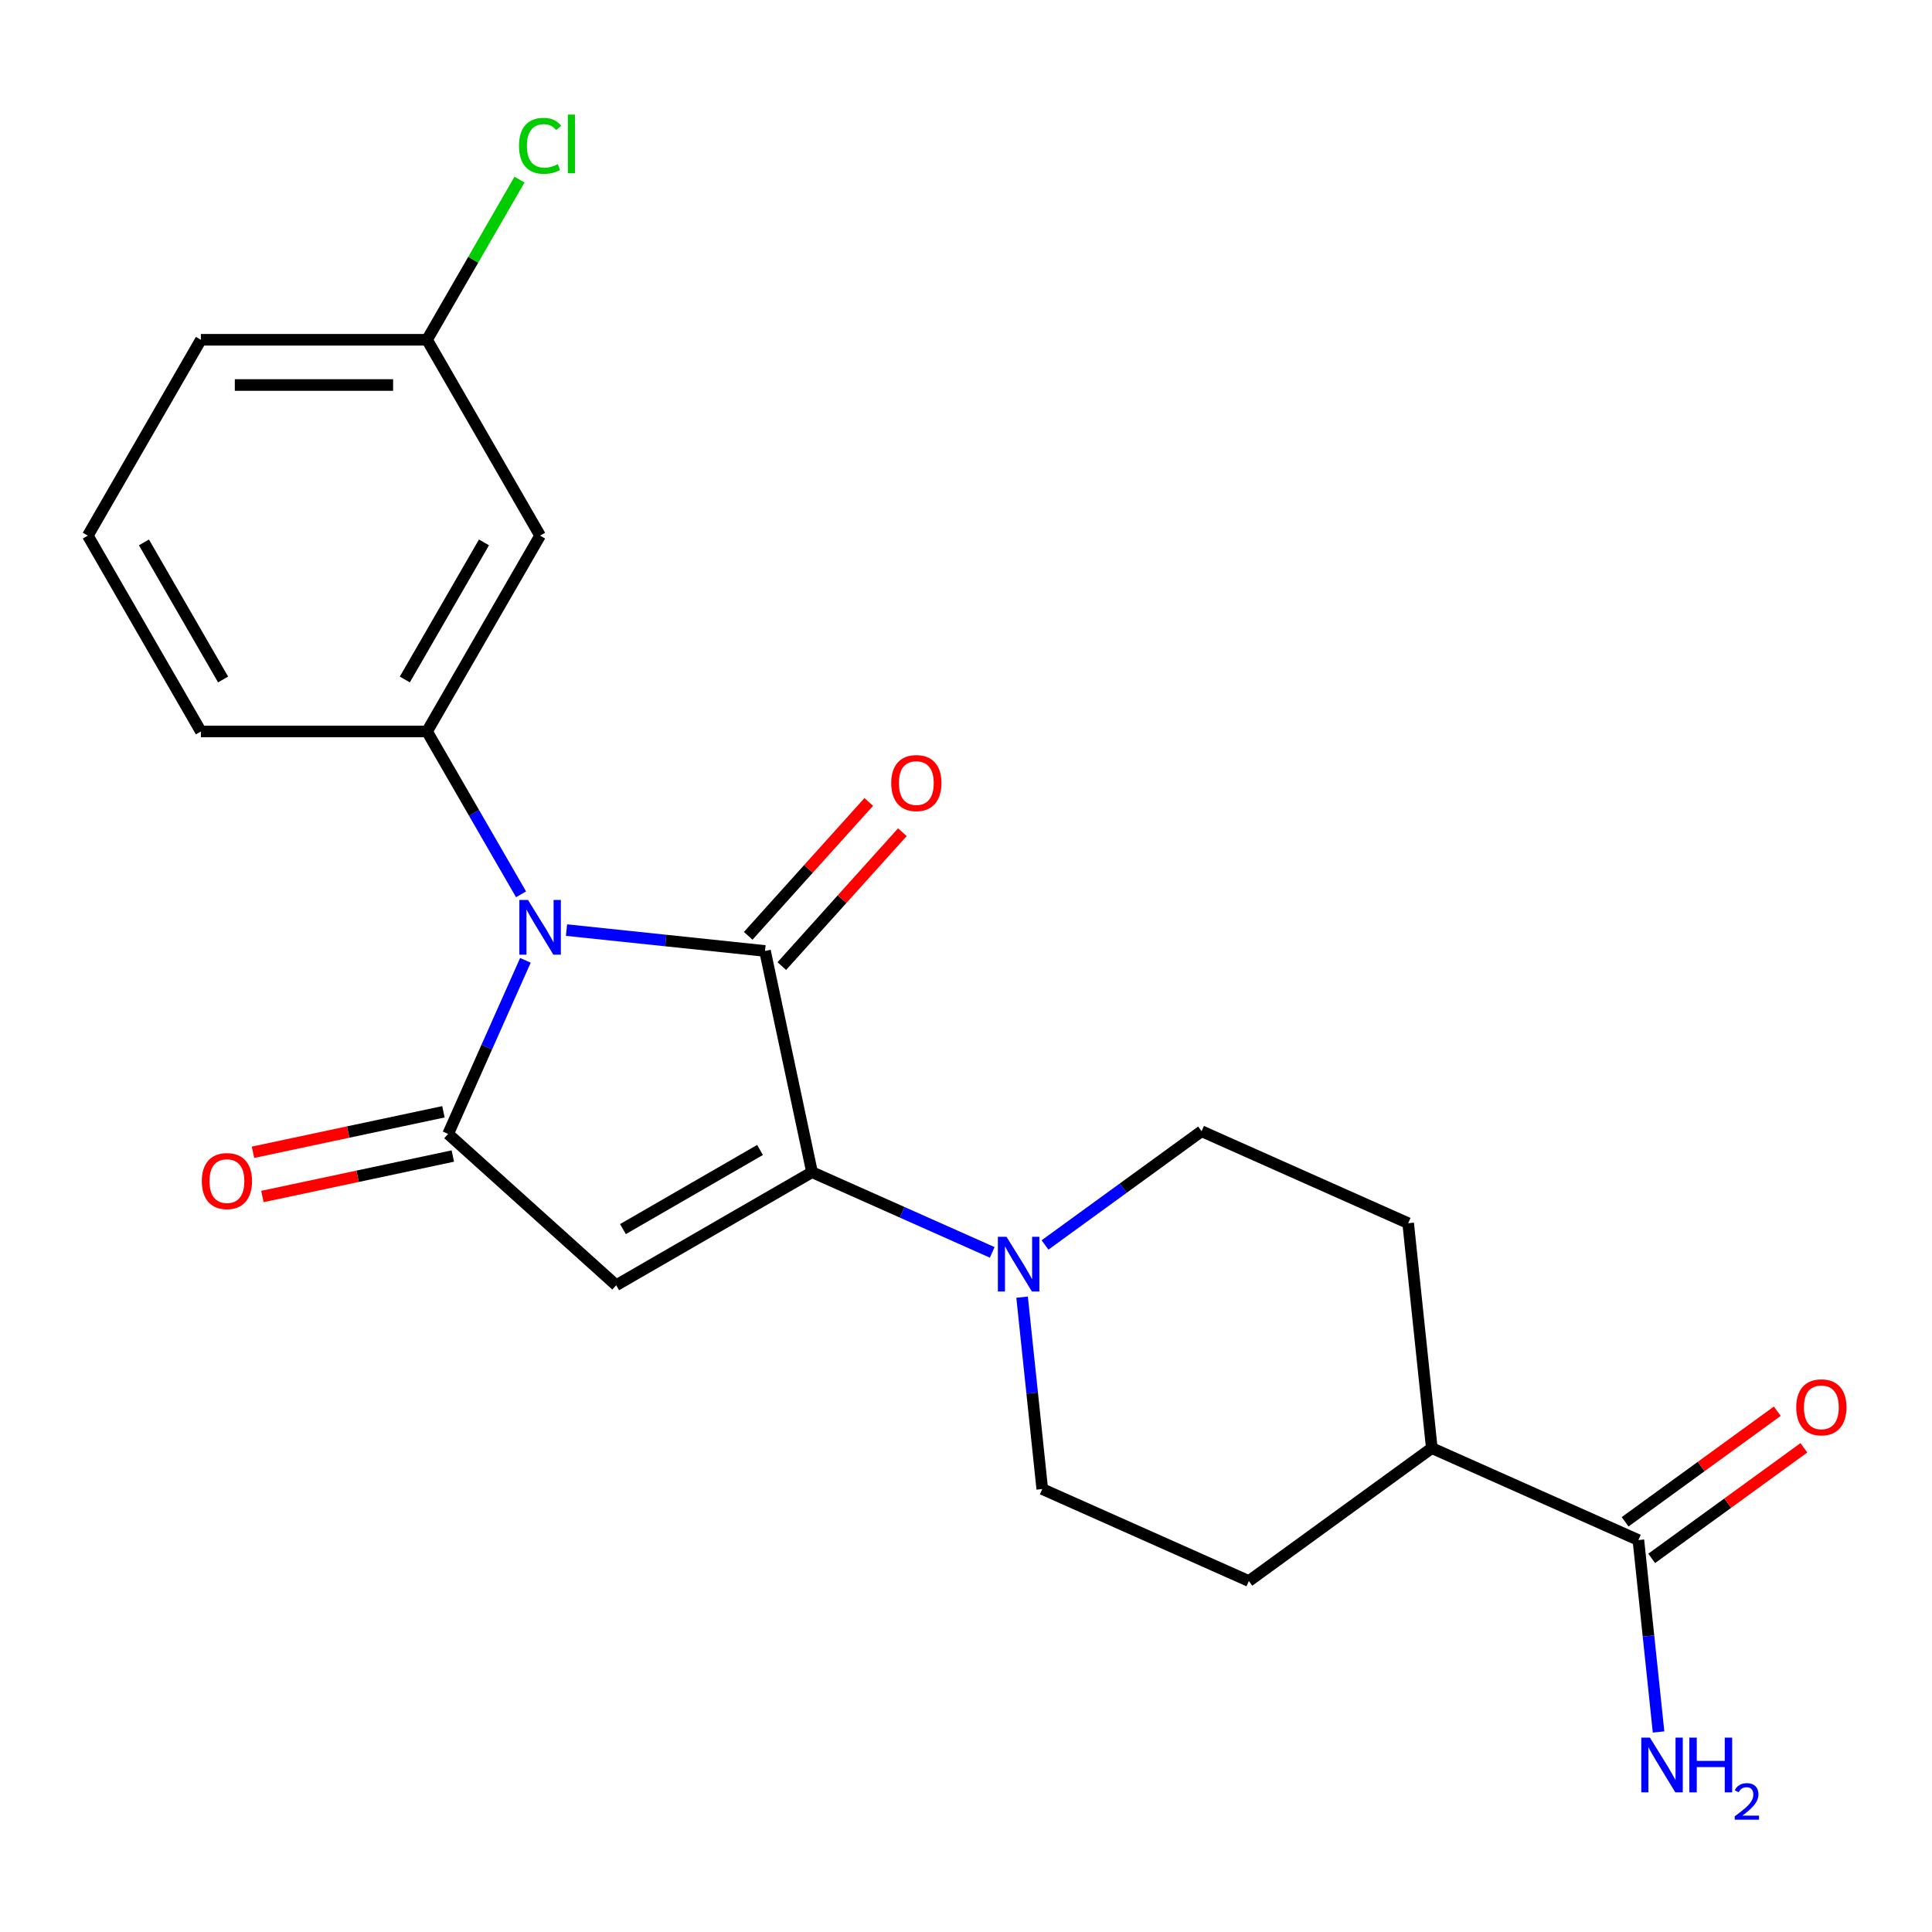 <?xml version='1.0' encoding='iso-8859-1'?>
<svg version='1.1' baseProfile='full'
              xmlns='http://www.w3.org/2000/svg'
                      xmlns:rdkit='http://www.rdkit.org/xml'
                      xmlns:xlink='http://www.w3.org/1999/xlink'
                  xml:space='preserve'
width='1000px' height='1000px' viewBox='0 0 1000 1000'>
<!-- END OF HEADER -->
<rect style='opacity:1.0;fill:#FFFFFF;stroke:none' width='1000' height='1000' x='0' y='0'> </rect>
<path class='bond-0' d='M 293.224,481.416 L 344.596,486.815' style='fill:none;fill-rule:evenodd;stroke:#0000FF;stroke-width:6px;stroke-linecap:butt;stroke-linejoin:miter;stroke-opacity:1' />
<path class='bond-0' d='M 344.596,486.815 L 395.968,492.215' style='fill:none;fill-rule:evenodd;stroke:#000000;stroke-width:6px;stroke-linecap:butt;stroke-linejoin:miter;stroke-opacity:1' />
<path class='bond-2' d='M 271.95,497.066 L 251.95,541.989' style='fill:none;fill-rule:evenodd;stroke:#0000FF;stroke-width:6px;stroke-linecap:butt;stroke-linejoin:miter;stroke-opacity:1' />
<path class='bond-2' d='M 251.95,541.989 L 231.949,586.912' style='fill:none;fill-rule:evenodd;stroke:#000000;stroke-width:6px;stroke-linecap:butt;stroke-linejoin:miter;stroke-opacity:1' />
<path class='bond-4' d='M 269.693,462.893 L 245.362,420.752' style='fill:none;fill-rule:evenodd;stroke:#0000FF;stroke-width:6px;stroke-linecap:butt;stroke-linejoin:miter;stroke-opacity:1' />
<path class='bond-4' d='M 245.362,420.752 L 221.032,378.61' style='fill:none;fill-rule:evenodd;stroke:#000000;stroke-width:6px;stroke-linecap:butt;stroke-linejoin:miter;stroke-opacity:1' />
<path class='bond-1' d='M 395.968,492.215 L 420.305,606.709' style='fill:none;fill-rule:evenodd;stroke:#000000;stroke-width:6px;stroke-linecap:butt;stroke-linejoin:miter;stroke-opacity:1' />
<path class='bond-8' d='M 404.667,500.047 L 435.866,465.397' style='fill:none;fill-rule:evenodd;stroke:#000000;stroke-width:6px;stroke-linecap:butt;stroke-linejoin:miter;stroke-opacity:1' />
<path class='bond-8' d='M 435.866,465.397 L 467.065,430.747' style='fill:none;fill-rule:evenodd;stroke:#FF0000;stroke-width:6px;stroke-linecap:butt;stroke-linejoin:miter;stroke-opacity:1' />
<path class='bond-8' d='M 387.27,484.383 L 418.469,449.732' style='fill:none;fill-rule:evenodd;stroke:#000000;stroke-width:6px;stroke-linecap:butt;stroke-linejoin:miter;stroke-opacity:1' />
<path class='bond-8' d='M 418.469,449.732 L 449.668,415.082' style='fill:none;fill-rule:evenodd;stroke:#FF0000;stroke-width:6px;stroke-linecap:butt;stroke-linejoin:miter;stroke-opacity:1' />
<path class='bond-5' d='M 420.305,606.709 L 466.937,627.471' style='fill:none;fill-rule:evenodd;stroke:#000000;stroke-width:6px;stroke-linecap:butt;stroke-linejoin:miter;stroke-opacity:1' />
<path class='bond-5' d='M 466.937,627.471 L 513.57,648.233' style='fill:none;fill-rule:evenodd;stroke:#0000FF;stroke-width:6px;stroke-linecap:butt;stroke-linejoin:miter;stroke-opacity:1' />
<path class='bond-22' d='M 420.305,606.709 L 318.935,665.234' style='fill:none;fill-rule:evenodd;stroke:#000000;stroke-width:6px;stroke-linecap:butt;stroke-linejoin:miter;stroke-opacity:1' />
<path class='bond-22' d='M 393.394,595.213 L 322.435,636.182' style='fill:none;fill-rule:evenodd;stroke:#000000;stroke-width:6px;stroke-linecap:butt;stroke-linejoin:miter;stroke-opacity:1' />
<path class='bond-3' d='M 231.949,586.912 L 318.935,665.234' style='fill:none;fill-rule:evenodd;stroke:#000000;stroke-width:6px;stroke-linecap:butt;stroke-linejoin:miter;stroke-opacity:1' />
<path class='bond-9' d='M 229.515,575.462 L 180.231,585.938' style='fill:none;fill-rule:evenodd;stroke:#000000;stroke-width:6px;stroke-linecap:butt;stroke-linejoin:miter;stroke-opacity:1' />
<path class='bond-9' d='M 180.231,585.938 L 130.947,596.413' style='fill:none;fill-rule:evenodd;stroke:#FF0000;stroke-width:6px;stroke-linecap:butt;stroke-linejoin:miter;stroke-opacity:1' />
<path class='bond-9' d='M 234.382,598.361 L 185.099,608.836' style='fill:none;fill-rule:evenodd;stroke:#000000;stroke-width:6px;stroke-linecap:butt;stroke-linejoin:miter;stroke-opacity:1' />
<path class='bond-9' d='M 185.099,608.836 L 135.815,619.312' style='fill:none;fill-rule:evenodd;stroke:#FF0000;stroke-width:6px;stroke-linecap:butt;stroke-linejoin:miter;stroke-opacity:1' />
<path class='bond-7' d='M 221.032,378.61 L 279.558,277.24' style='fill:none;fill-rule:evenodd;stroke:#000000;stroke-width:6px;stroke-linecap:butt;stroke-linejoin:miter;stroke-opacity:1' />
<path class='bond-7' d='M 209.537,351.699 L 250.505,280.74' style='fill:none;fill-rule:evenodd;stroke:#000000;stroke-width:6px;stroke-linecap:butt;stroke-linejoin:miter;stroke-opacity:1' />
<path class='bond-18' d='M 221.032,378.61 L 103.98,378.61' style='fill:none;fill-rule:evenodd;stroke:#000000;stroke-width:6px;stroke-linecap:butt;stroke-linejoin:miter;stroke-opacity:1' />
<path class='bond-10' d='M 529.032,671.404 L 534.252,721.066' style='fill:none;fill-rule:evenodd;stroke:#0000FF;stroke-width:6px;stroke-linecap:butt;stroke-linejoin:miter;stroke-opacity:1' />
<path class='bond-10' d='M 534.252,721.066 L 539.472,770.728' style='fill:none;fill-rule:evenodd;stroke:#000000;stroke-width:6px;stroke-linecap:butt;stroke-linejoin:miter;stroke-opacity:1' />
<path class='bond-11' d='M 540.903,644.389 L 581.418,614.953' style='fill:none;fill-rule:evenodd;stroke:#0000FF;stroke-width:6px;stroke-linecap:butt;stroke-linejoin:miter;stroke-opacity:1' />
<path class='bond-11' d='M 581.418,614.953 L 621.933,585.517' style='fill:none;fill-rule:evenodd;stroke:#000000;stroke-width:6px;stroke-linecap:butt;stroke-linejoin:miter;stroke-opacity:1' />
<path class='bond-6' d='M 848.032,797.145 L 741.101,749.536' style='fill:none;fill-rule:evenodd;stroke:#000000;stroke-width:6px;stroke-linecap:butt;stroke-linejoin:miter;stroke-opacity:1' />
<path class='bond-13' d='M 854.913,806.615 L 894.298,778' style='fill:none;fill-rule:evenodd;stroke:#000000;stroke-width:6px;stroke-linecap:butt;stroke-linejoin:miter;stroke-opacity:1' />
<path class='bond-13' d='M 894.298,778 L 933.683,749.385' style='fill:none;fill-rule:evenodd;stroke:#FF0000;stroke-width:6px;stroke-linecap:butt;stroke-linejoin:miter;stroke-opacity:1' />
<path class='bond-13' d='M 841.152,787.676 L 880.538,759.061' style='fill:none;fill-rule:evenodd;stroke:#000000;stroke-width:6px;stroke-linecap:butt;stroke-linejoin:miter;stroke-opacity:1' />
<path class='bond-13' d='M 880.538,759.061 L 919.923,730.446' style='fill:none;fill-rule:evenodd;stroke:#FF0000;stroke-width:6px;stroke-linecap:butt;stroke-linejoin:miter;stroke-opacity:1' />
<path class='bond-16' d='M 848.032,797.145 L 853.252,846.807' style='fill:none;fill-rule:evenodd;stroke:#000000;stroke-width:6px;stroke-linecap:butt;stroke-linejoin:miter;stroke-opacity:1' />
<path class='bond-16' d='M 853.252,846.807 L 858.472,896.469' style='fill:none;fill-rule:evenodd;stroke:#0000FF;stroke-width:6px;stroke-linecap:butt;stroke-linejoin:miter;stroke-opacity:1' />
<path class='bond-17' d='M 279.558,277.24 L 221.032,175.871' style='fill:none;fill-rule:evenodd;stroke:#000000;stroke-width:6px;stroke-linecap:butt;stroke-linejoin:miter;stroke-opacity:1' />
<path class='bond-15' d='M 539.472,770.728 L 646.404,818.337' style='fill:none;fill-rule:evenodd;stroke:#000000;stroke-width:6px;stroke-linecap:butt;stroke-linejoin:miter;stroke-opacity:1' />
<path class='bond-14' d='M 621.933,585.517 L 728.865,633.126' style='fill:none;fill-rule:evenodd;stroke:#000000;stroke-width:6px;stroke-linecap:butt;stroke-linejoin:miter;stroke-opacity:1' />
<path class='bond-12' d='M 741.101,749.536 L 646.404,818.337' style='fill:none;fill-rule:evenodd;stroke:#000000;stroke-width:6px;stroke-linecap:butt;stroke-linejoin:miter;stroke-opacity:1' />
<path class='bond-24' d='M 741.101,749.536 L 728.865,633.126' style='fill:none;fill-rule:evenodd;stroke:#000000;stroke-width:6px;stroke-linecap:butt;stroke-linejoin:miter;stroke-opacity:1' />
<path class='bond-19' d='M 221.032,175.871 L 244.964,134.419' style='fill:none;fill-rule:evenodd;stroke:#000000;stroke-width:6px;stroke-linecap:butt;stroke-linejoin:miter;stroke-opacity:1' />
<path class='bond-19' d='M 244.964,134.419 L 268.896,92.967' style='fill:none;fill-rule:evenodd;stroke:#00CC00;stroke-width:6px;stroke-linecap:butt;stroke-linejoin:miter;stroke-opacity:1' />
<path class='bond-21' d='M 221.032,175.871 L 103.98,175.871' style='fill:none;fill-rule:evenodd;stroke:#000000;stroke-width:6px;stroke-linecap:butt;stroke-linejoin:miter;stroke-opacity:1' />
<path class='bond-21' d='M 203.474,199.281 L 121.538,199.281' style='fill:none;fill-rule:evenodd;stroke:#000000;stroke-width:6px;stroke-linecap:butt;stroke-linejoin:miter;stroke-opacity:1' />
<path class='bond-20' d='M 103.98,378.61 L 45.455,277.24' style='fill:none;fill-rule:evenodd;stroke:#000000;stroke-width:6px;stroke-linecap:butt;stroke-linejoin:miter;stroke-opacity:1' />
<path class='bond-20' d='M 115.475,351.699 L 74.507,280.74' style='fill:none;fill-rule:evenodd;stroke:#000000;stroke-width:6px;stroke-linecap:butt;stroke-linejoin:miter;stroke-opacity:1' />
<path class='bond-23' d='M 45.455,277.24 L 103.98,175.871' style='fill:none;fill-rule:evenodd;stroke:#000000;stroke-width:6px;stroke-linecap:butt;stroke-linejoin:miter;stroke-opacity:1' />
<path  class='atom-0' d='M 273.298 465.82
L 282.578 480.82
Q 283.498 482.3, 284.978 484.98
Q 286.458 487.66, 286.538 487.82
L 286.538 465.82
L 290.298 465.82
L 290.298 494.14
L 286.418 494.14
L 276.458 477.74
Q 275.298 475.82, 274.058 473.62
Q 272.858 471.42, 272.498 470.74
L 272.498 494.14
L 268.818 494.14
L 268.818 465.82
L 273.298 465.82
' fill='#0000FF'/>
<path  class='atom-6' d='M 520.977 640.158
L 530.257 655.158
Q 531.177 656.638, 532.657 659.318
Q 534.137 661.998, 534.217 662.158
L 534.217 640.158
L 537.977 640.158
L 537.977 668.478
L 534.097 668.478
L 524.137 652.078
Q 522.977 650.158, 521.737 647.958
Q 520.537 645.758, 520.177 645.078
L 520.177 668.478
L 516.497 668.478
L 516.497 640.158
L 520.977 640.158
' fill='#0000FF'/>
<path  class='atom-9' d='M 461.291 405.308
Q 461.291 398.508, 464.651 394.708
Q 468.011 390.908, 474.291 390.908
Q 480.571 390.908, 483.931 394.708
Q 487.291 398.508, 487.291 405.308
Q 487.291 412.188, 483.891 416.108
Q 480.491 419.988, 474.291 419.988
Q 468.051 419.988, 464.651 416.108
Q 461.291 412.228, 461.291 405.308
M 474.291 416.788
Q 478.611 416.788, 480.931 413.908
Q 483.291 410.988, 483.291 405.308
Q 483.291 399.748, 480.931 396.948
Q 478.611 394.108, 474.291 394.108
Q 469.971 394.108, 467.611 396.908
Q 465.291 399.708, 465.291 405.308
Q 465.291 411.028, 467.611 413.908
Q 469.971 416.788, 474.291 416.788
' fill='#FF0000'/>
<path  class='atom-10' d='M 104.455 611.328
Q 104.455 604.528, 107.815 600.728
Q 111.175 596.928, 117.455 596.928
Q 123.735 596.928, 127.095 600.728
Q 130.455 604.528, 130.455 611.328
Q 130.455 618.208, 127.055 622.128
Q 123.655 626.008, 117.455 626.008
Q 111.215 626.008, 107.815 622.128
Q 104.455 618.248, 104.455 611.328
M 117.455 622.808
Q 121.775 622.808, 124.095 619.928
Q 126.455 617.008, 126.455 611.328
Q 126.455 605.768, 124.095 602.968
Q 121.775 600.128, 117.455 600.128
Q 113.135 600.128, 110.775 602.928
Q 108.455 605.728, 108.455 611.328
Q 108.455 617.048, 110.775 619.928
Q 113.135 622.808, 117.455 622.808
' fill='#FF0000'/>
<path  class='atom-14' d='M 929.729 728.424
Q 929.729 721.624, 933.089 717.824
Q 936.449 714.024, 942.729 714.024
Q 949.009 714.024, 952.369 717.824
Q 955.729 721.624, 955.729 728.424
Q 955.729 735.304, 952.329 739.224
Q 948.929 743.104, 942.729 743.104
Q 936.489 743.104, 933.089 739.224
Q 929.729 735.344, 929.729 728.424
M 942.729 739.904
Q 947.049 739.904, 949.369 737.024
Q 951.729 734.104, 951.729 728.424
Q 951.729 722.864, 949.369 720.064
Q 947.049 717.224, 942.729 717.224
Q 938.409 717.224, 936.049 720.024
Q 933.729 722.824, 933.729 728.424
Q 933.729 734.144, 936.049 737.024
Q 938.409 739.904, 942.729 739.904
' fill='#FF0000'/>
<path  class='atom-17' d='M 854.008 899.396
L 863.288 914.396
Q 864.208 915.876, 865.688 918.556
Q 867.168 921.236, 867.248 921.396
L 867.248 899.396
L 871.008 899.396
L 871.008 927.716
L 867.128 927.716
L 857.168 911.316
Q 856.008 909.396, 854.768 907.196
Q 853.568 904.996, 853.208 904.316
L 853.208 927.716
L 849.528 927.716
L 849.528 899.396
L 854.008 899.396
' fill='#0000FF'/>
<path  class='atom-17' d='M 874.408 899.396
L 878.248 899.396
L 878.248 911.436
L 892.728 911.436
L 892.728 899.396
L 896.568 899.396
L 896.568 927.716
L 892.728 927.716
L 892.728 914.636
L 878.248 914.636
L 878.248 927.716
L 874.408 927.716
L 874.408 899.396
' fill='#0000FF'/>
<path  class='atom-17' d='M 897.941 926.722
Q 898.627 924.953, 900.264 923.976
Q 901.901 922.973, 904.171 922.973
Q 906.996 922.973, 908.58 924.504
Q 910.164 926.036, 910.164 928.755
Q 910.164 931.527, 908.105 934.114
Q 906.072 936.701, 901.848 939.764
L 910.481 939.764
L 910.481 941.876
L 897.888 941.876
L 897.888 940.107
Q 901.373 937.625, 903.432 935.777
Q 905.517 933.929, 906.521 932.266
Q 907.524 930.603, 907.524 928.887
Q 907.524 927.092, 906.626 926.088
Q 905.729 925.085, 904.171 925.085
Q 902.666 925.085, 901.663 925.692
Q 900.66 926.3, 899.947 927.646
L 897.941 926.722
' fill='#0000FF'/>
<path  class='atom-20' d='M 268.638 75.481
Q 268.638 68.441, 271.918 64.761
Q 275.238 61.041, 281.518 61.041
Q 287.358 61.041, 290.478 65.161
L 287.838 67.321
Q 285.558 64.321, 281.518 64.321
Q 277.238 64.321, 274.958 67.201
Q 272.718 70.041, 272.718 75.481
Q 272.718 81.081, 275.038 83.961
Q 277.398 86.841, 281.958 86.841
Q 285.078 86.841, 288.718 84.961
L 289.838 87.961
Q 288.358 88.921, 286.118 89.481
Q 283.878 90.041, 281.398 90.041
Q 275.238 90.041, 271.918 86.281
Q 268.638 82.521, 268.638 75.481
' fill='#00CC00'/>
<path  class='atom-20' d='M 293.918 59.321
L 297.598 59.321
L 297.598 89.681
L 293.918 89.681
L 293.918 59.321
' fill='#00CC00'/>
</svg>
